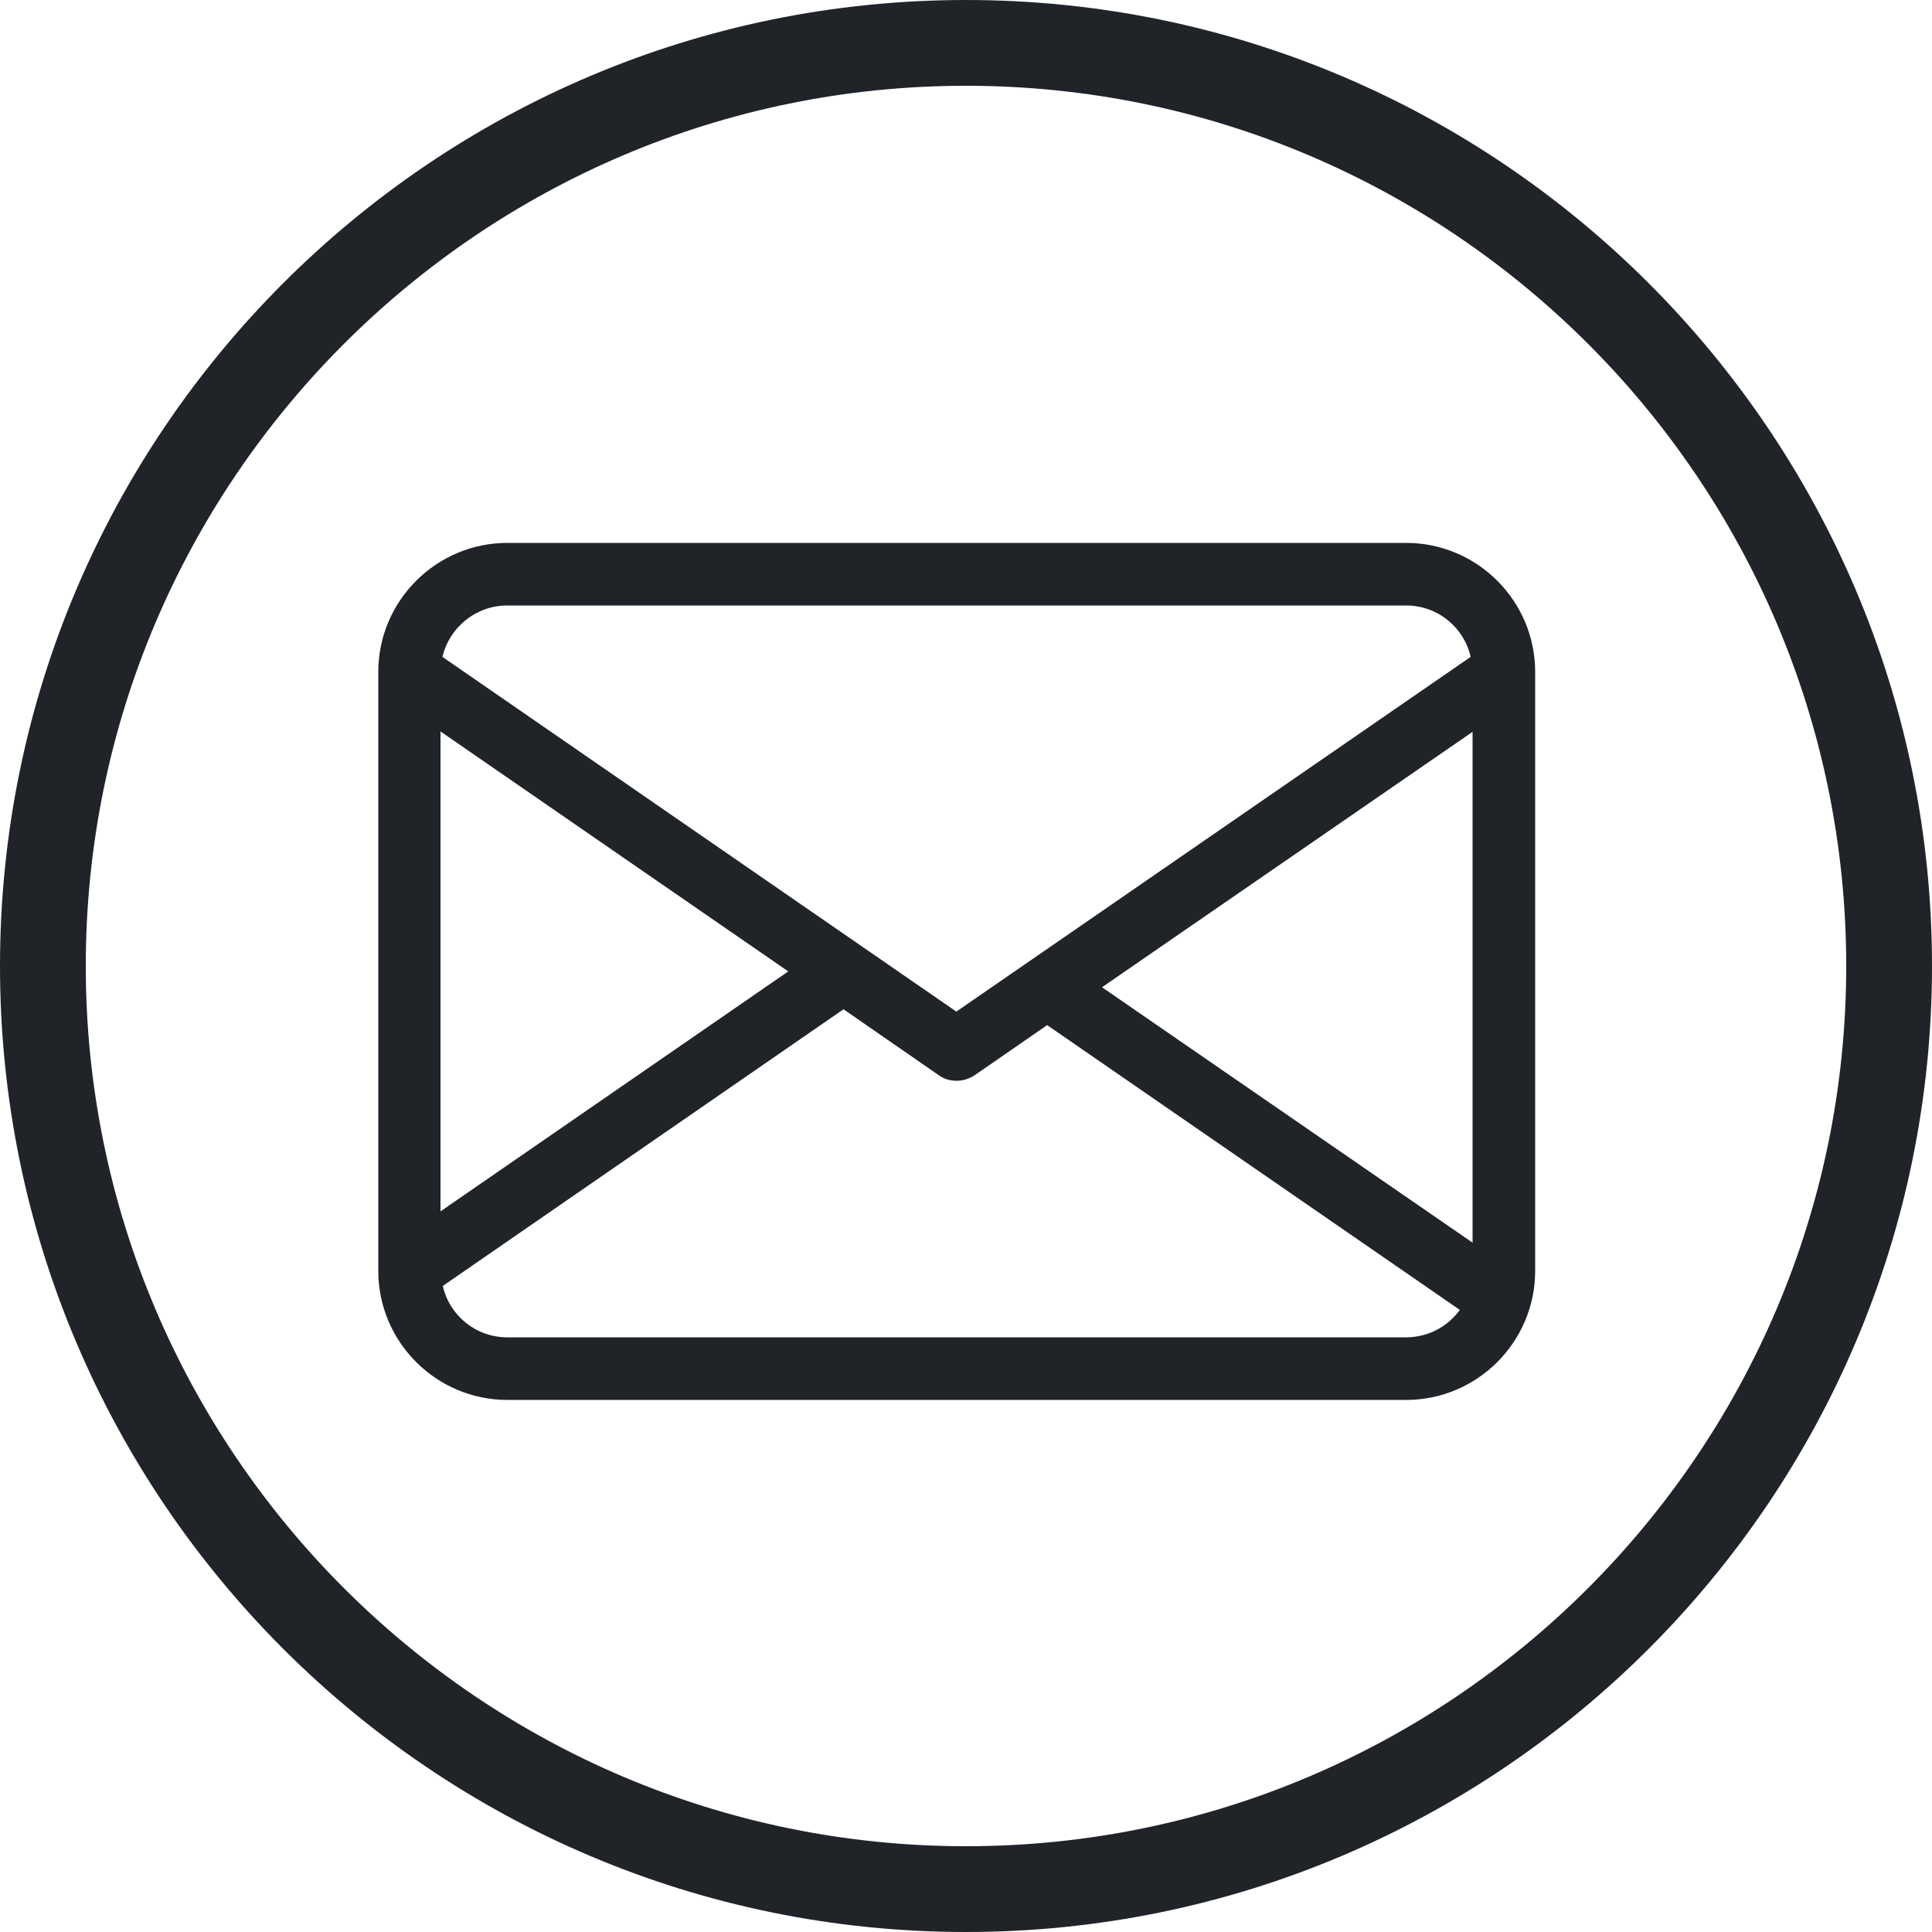 <?xml version="1.0" encoding="utf-8"?>
<!-- Generator: Adobe Illustrator 24.1.2, SVG Export Plug-In . SVG Version: 6.00 Build 0)  -->
<svg version="1.1" id="Ebene_1" xmlns="http://www.w3.org/2000/svg" xmlns:xlink="http://www.w3.org/1999/xlink" x="0px" y="0px"
	 viewBox="0 0 50 50" style="enable-background:new 0 0 50 50;" xml:space="preserve">
<style type="text/css">
	.st0{fill:#202428;}
</style>
<g>
	<path class="st0" d="M25,0C11.21,0,0,11.21,0,25s11.21,25,25,25s25-11.22,25-25S38.79,0,25,0z M25,47.78
		C12.44,47.78,2.22,37.56,2.22,25C2.22,12.44,12.44,2.22,25,2.22c12.56,0,22.78,10.22,22.78,22.78C47.78,37.56,37.56,47.78,25,47.78
		z"/>
	<path class="st0" d="M36.39,14.05H13.13c-1.84,0-3.34,1.5-3.34,3.34v15.5c0,1.84,1.5,3.34,3.34,3.34h23.26
		c1.84,0,3.34-1.5,3.34-3.34v-15.5C39.73,15.55,38.23,14.05,36.39,14.05z M13.13,15.67h23.26c0.82,0,1.5,0.57,1.67,1.33l-13.31,9.18
		L11.45,17C11.63,16.24,12.31,15.67,13.13,15.67z M11.4,18.93l9,6.21l-9,6.21V18.93z M36.39,34.61H13.13c-0.82,0-1.5-0.57-1.67-1.33
		l10.37-7.16l2.47,1.71c0.14,0.1,0.3,0.14,0.46,0.14s0.32-0.05,0.46-0.14l1.88-1.3l10.68,7.37C37.47,34.33,36.96,34.61,36.39,34.61z
		 M38.11,32.16l-9.59-6.61l9.59-6.61V32.16z"/>
</g>
</svg>
